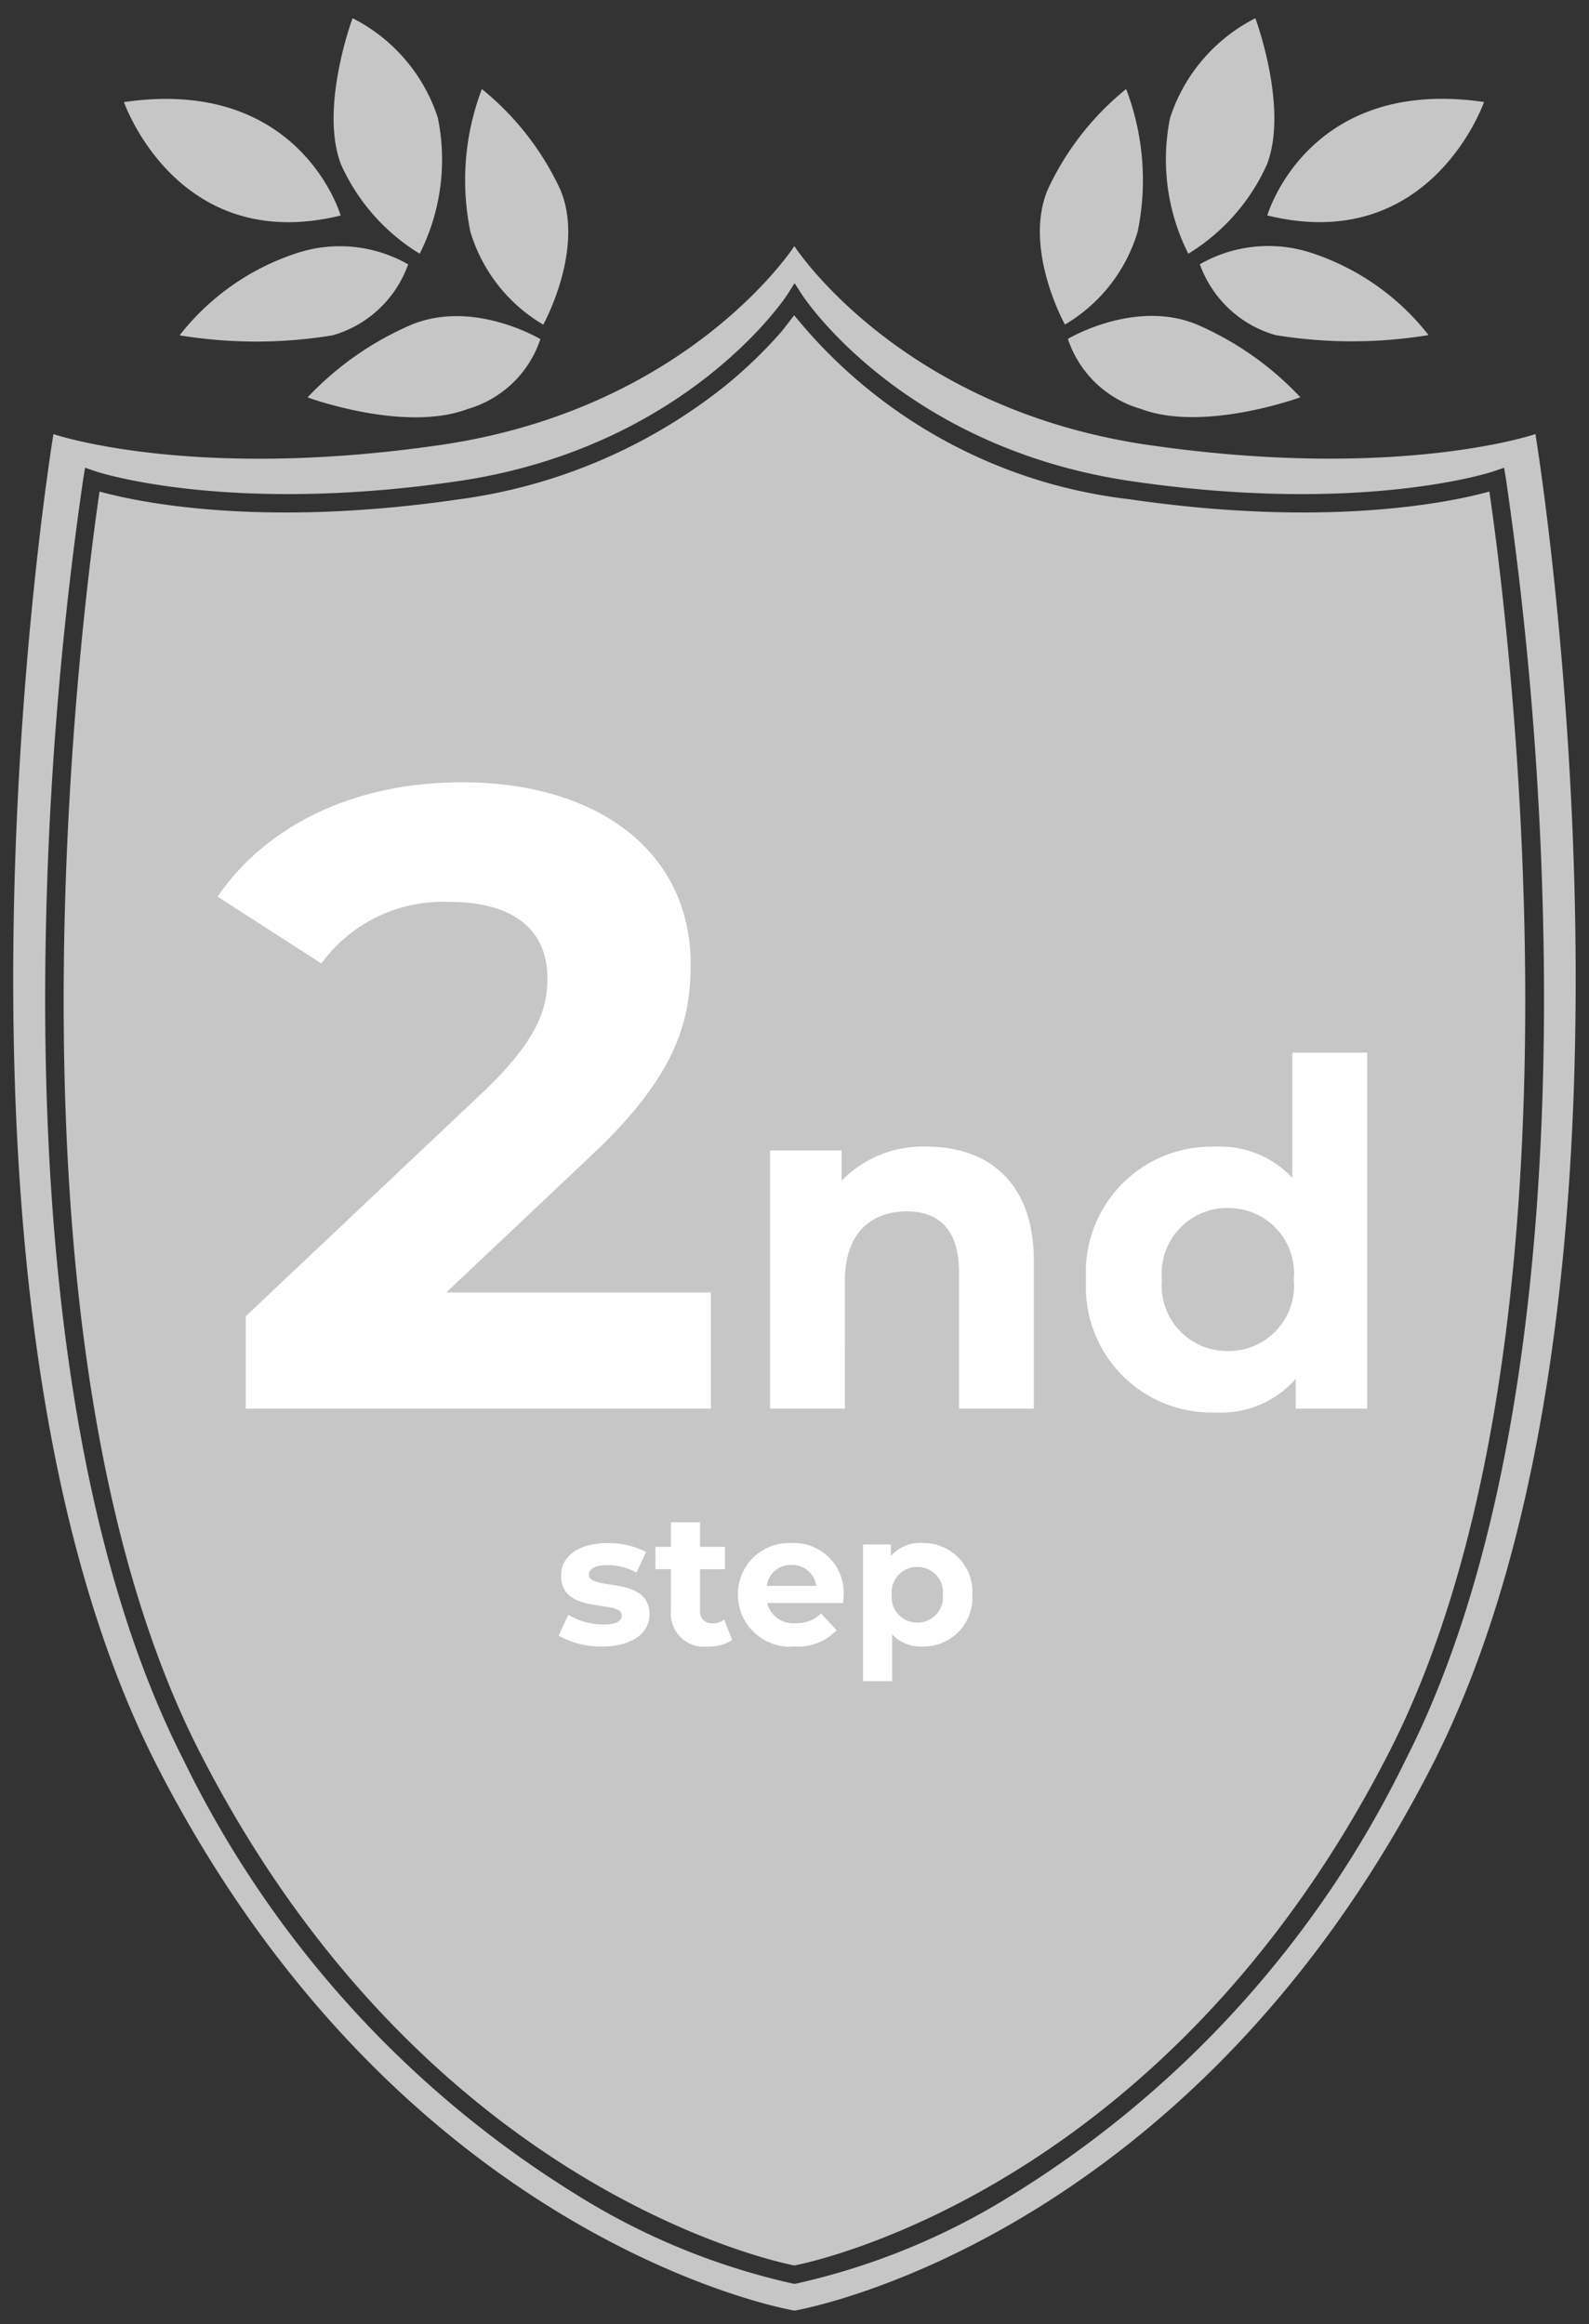 <svg xmlns="http://www.w3.org/2000/svg" width="59.635" height="87.192" viewBox="0 0 59.635 87.192">
  <rect x="0" y="0" width="59.635" height="87.192" fill="#333333" stroke="none"/>
  <g id="img_frame_hide_02" transform="translate(-551.221 -504.405)">
    <path id="パス_2702" data-name="パス 2702" d="M572.236,757.928c-.933,2.227.646,5.063.646,5.063a6.062,6.062,0,0,0,2.729-3.482,9.591,9.591,0,0,0-.432-5.354A10.579,10.579,0,0,0,572.236,757.928Zm8.223-.934c.828-2.119-.43-5.495-.43-5.495a6.415,6.415,0,0,0-3.2,3.735,7.837,7.837,0,0,0,.684,5.1A7.541,7.541,0,0,0,580.459,756.994Zm-4.741,9.157c2.371.9,6-.432,6-.432a11.672,11.672,0,0,0-3.878-2.727c-2.334-.97-4.847.537-4.847.537A4.058,4.058,0,0,0,575.717,766.151Zm12.893-11.509c-6.625-.968-8.134,4.255-8.134,4.255C586.617,760.406,588.61,754.642,588.61,754.642Zm-10.666,6.086a4.258,4.258,0,0,0,2.837,2.658,17.759,17.759,0,0,0,5.747,0,9.22,9.22,0,0,0-4.417-3.09A5.171,5.171,0,0,0,577.945,760.729Zm-2.661,8.814a19.007,19.007,0,0,1-12.563-6.9l-.451.584a17.16,17.16,0,0,1-2.3,2.192,20.343,20.343,0,0,1-9.789,4.124c-7.559,1.107-12.206.08-13.53-.286-.531,3.591-4.312,31.476,3.754,47.281,8.281,16.217,21.361,19.081,22.324,19.269.97-.19,14.049-3.056,22.326-19.269,8.068-15.805,4.286-43.69,3.755-47.281C587.49,769.622,582.842,770.649,575.284,769.542Zm-26.618-9.209a7.835,7.835,0,0,0,.681-5.1,6.407,6.407,0,0,0-3.2-3.735s-1.257,3.375-.43,5.495A7.532,7.532,0,0,0,548.666,760.333ZM590.54,767.1s-5.153,1.765-14.513.41-13.3-7.461-13.3-7.461-3.931,6.1-13.292,7.461-14.515-.41-14.515-.41-5.289,32.148,3.935,50.054S562.732,837.5,562.732,837.5s14.651-2.439,23.875-20.345S590.54,767.1,590.54,767.1Zm-4.878,49.746a39.441,39.441,0,0,1-14.719,16.289,25.99,25.99,0,0,1-8.154,3.352l-.057.008-.053-.008a25.94,25.94,0,0,1-8.153-3.352,39.448,39.448,0,0,1-14.721-16.289c-4.547-8.908-5.325-21.514-5.179-30.519a137.049,137.049,0,0,1,1.416-17.565l.067-.4.382.131c.047.018,4.926,1.643,13.6.375,8.6-1.258,12.324-6.925,12.361-6.983l.284-.446.288.446c.038.058,3.743,5.723,12.36,6.983,8.671,1.269,13.552-.357,13.6-.375l.379-.131.067.4a136.412,136.412,0,0,1,1.416,17.565C590.99,795.333,590.212,807.939,585.662,816.847ZM545.7,758.9s-1.507-5.223-8.133-4.255C537.568,754.642,539.56,760.406,545.7,758.9Zm7.6,4.1s1.579-2.836.647-5.063A10.573,10.573,0,0,0,551,754.156a9.588,9.588,0,0,0-.431,5.354A6.06,6.06,0,0,0,553.3,762.992Zm-8.834,2.727s3.627,1.331,6,.432a4.059,4.059,0,0,0,2.73-2.622s-2.514-1.507-4.848-.537A11.686,11.686,0,0,0,544.463,765.719Zm3.772-4.991a5.169,5.169,0,0,0-4.165-.431,9.216,9.216,0,0,0-4.418,3.09,17.742,17.742,0,0,0,5.745,0A4.254,4.254,0,0,0,548.235,760.729Z" transform="translate(18.306 -246.41)" fill="#c6c6c6" stroke="rgba(0,0,0,0)" stroke-width="1"/>
    <g id="コンポーネント_62_7" data-name="コンポーネント 62 – 7" transform="translate(559.388 533.754)">
      <path id="パス_2714" data-name="パス 2714" d="M8.613-4.356l5.313-5.016c3.234-3,3.861-5.049,3.861-7.293,0-4.191-3.432-6.831-8.58-6.831-4.158,0-7.392,1.683-9.174,4.29L3.927-16.7a5.648,5.648,0,0,1,4.785-2.31c2.442,0,3.7,1.056,3.7,2.871,0,1.122-.363,2.31-2.409,4.257L1.089-3.465V0H18.546V-4.356ZM26.652-9.828a4.24,4.24,0,0,0-3.2,1.278V-9.684H20.766V0h2.808V-4.788c0-1.782.972-2.61,2.322-2.61,1.242,0,1.962.72,1.962,2.286V0h2.808V-5.544C30.666-8.5,28.938-9.828,26.652-9.828Zm13.716-3.528v4.7a3.72,3.72,0,0,0-2.9-1.17,4.708,4.708,0,0,0-4.842,4.986A4.708,4.708,0,0,0,37.47.144a3.725,3.725,0,0,0,3.024-1.26V0h2.682V-13.356ZM37.956-2.16a2.457,2.457,0,0,1-2.484-2.682,2.457,2.457,0,0,1,2.484-2.682,2.454,2.454,0,0,1,2.466,2.682A2.454,2.454,0,0,1,37.956-2.16Z" transform="translate(-0.033 23.496)" fill="#fff"/>
      <path id="パス_2718" data-name="パス 2718" d="M1.771.056c1.127,0,1.778-.5,1.778-1.2,0-1.484-2.275-.861-2.275-1.5,0-.2.21-.35.7-.35a2.163,2.163,0,0,1,1.085.28l.364-.777a3.1,3.1,0,0,0-1.449-.329c-1.1,0-1.743.5-1.743,1.218,0,1.505,2.275.875,2.275,1.491,0,.21-.189.343-.693.343A2.577,2.577,0,0,1,.5-1.134L.14-.35A3.233,3.233,0,0,0,1.771.056ZM6.356-.952a.736.736,0,0,1-.441.14.439.439,0,0,1-.469-.5V-2.842h.938v-.84H5.446V-4.6H4.354v.917H3.773v.84h.581V-1.3A1.242,1.242,0,0,0,5.761.056,1.561,1.561,0,0,0,6.65-.182Zm4.48-.917a1.864,1.864,0,0,0-1.96-1.953A1.917,1.917,0,0,0,6.867-1.883,1.955,1.955,0,0,0,9.016.056,1.972,1.972,0,0,0,10.57-.553l-.581-.63a1.277,1.277,0,0,1-.945.364,1,1,0,0,1-1.078-.756h2.849C10.822-1.666,10.836-1.785,10.836-1.869ZM8.883-3a.9.9,0,0,1,.924.784H7.952A.892.892,0,0,1,8.883-3Zm4.907-.826a1.463,1.463,0,0,0-1.183.49v-.434H11.564V1.358h1.092V-.4A1.462,1.462,0,0,0,13.79.056a1.829,1.829,0,0,0,1.876-1.939A1.829,1.829,0,0,0,13.79-3.822ZM13.6-.84a.95.95,0,0,1-.959-1.043A.95.95,0,0,1,13.6-2.926a.95.95,0,0,1,.959,1.043A.95.95,0,0,1,13.6-.84Z" transform="translate(12.659 32.363)" fill="#fff"/>
    </g>
  </g>
</svg>
